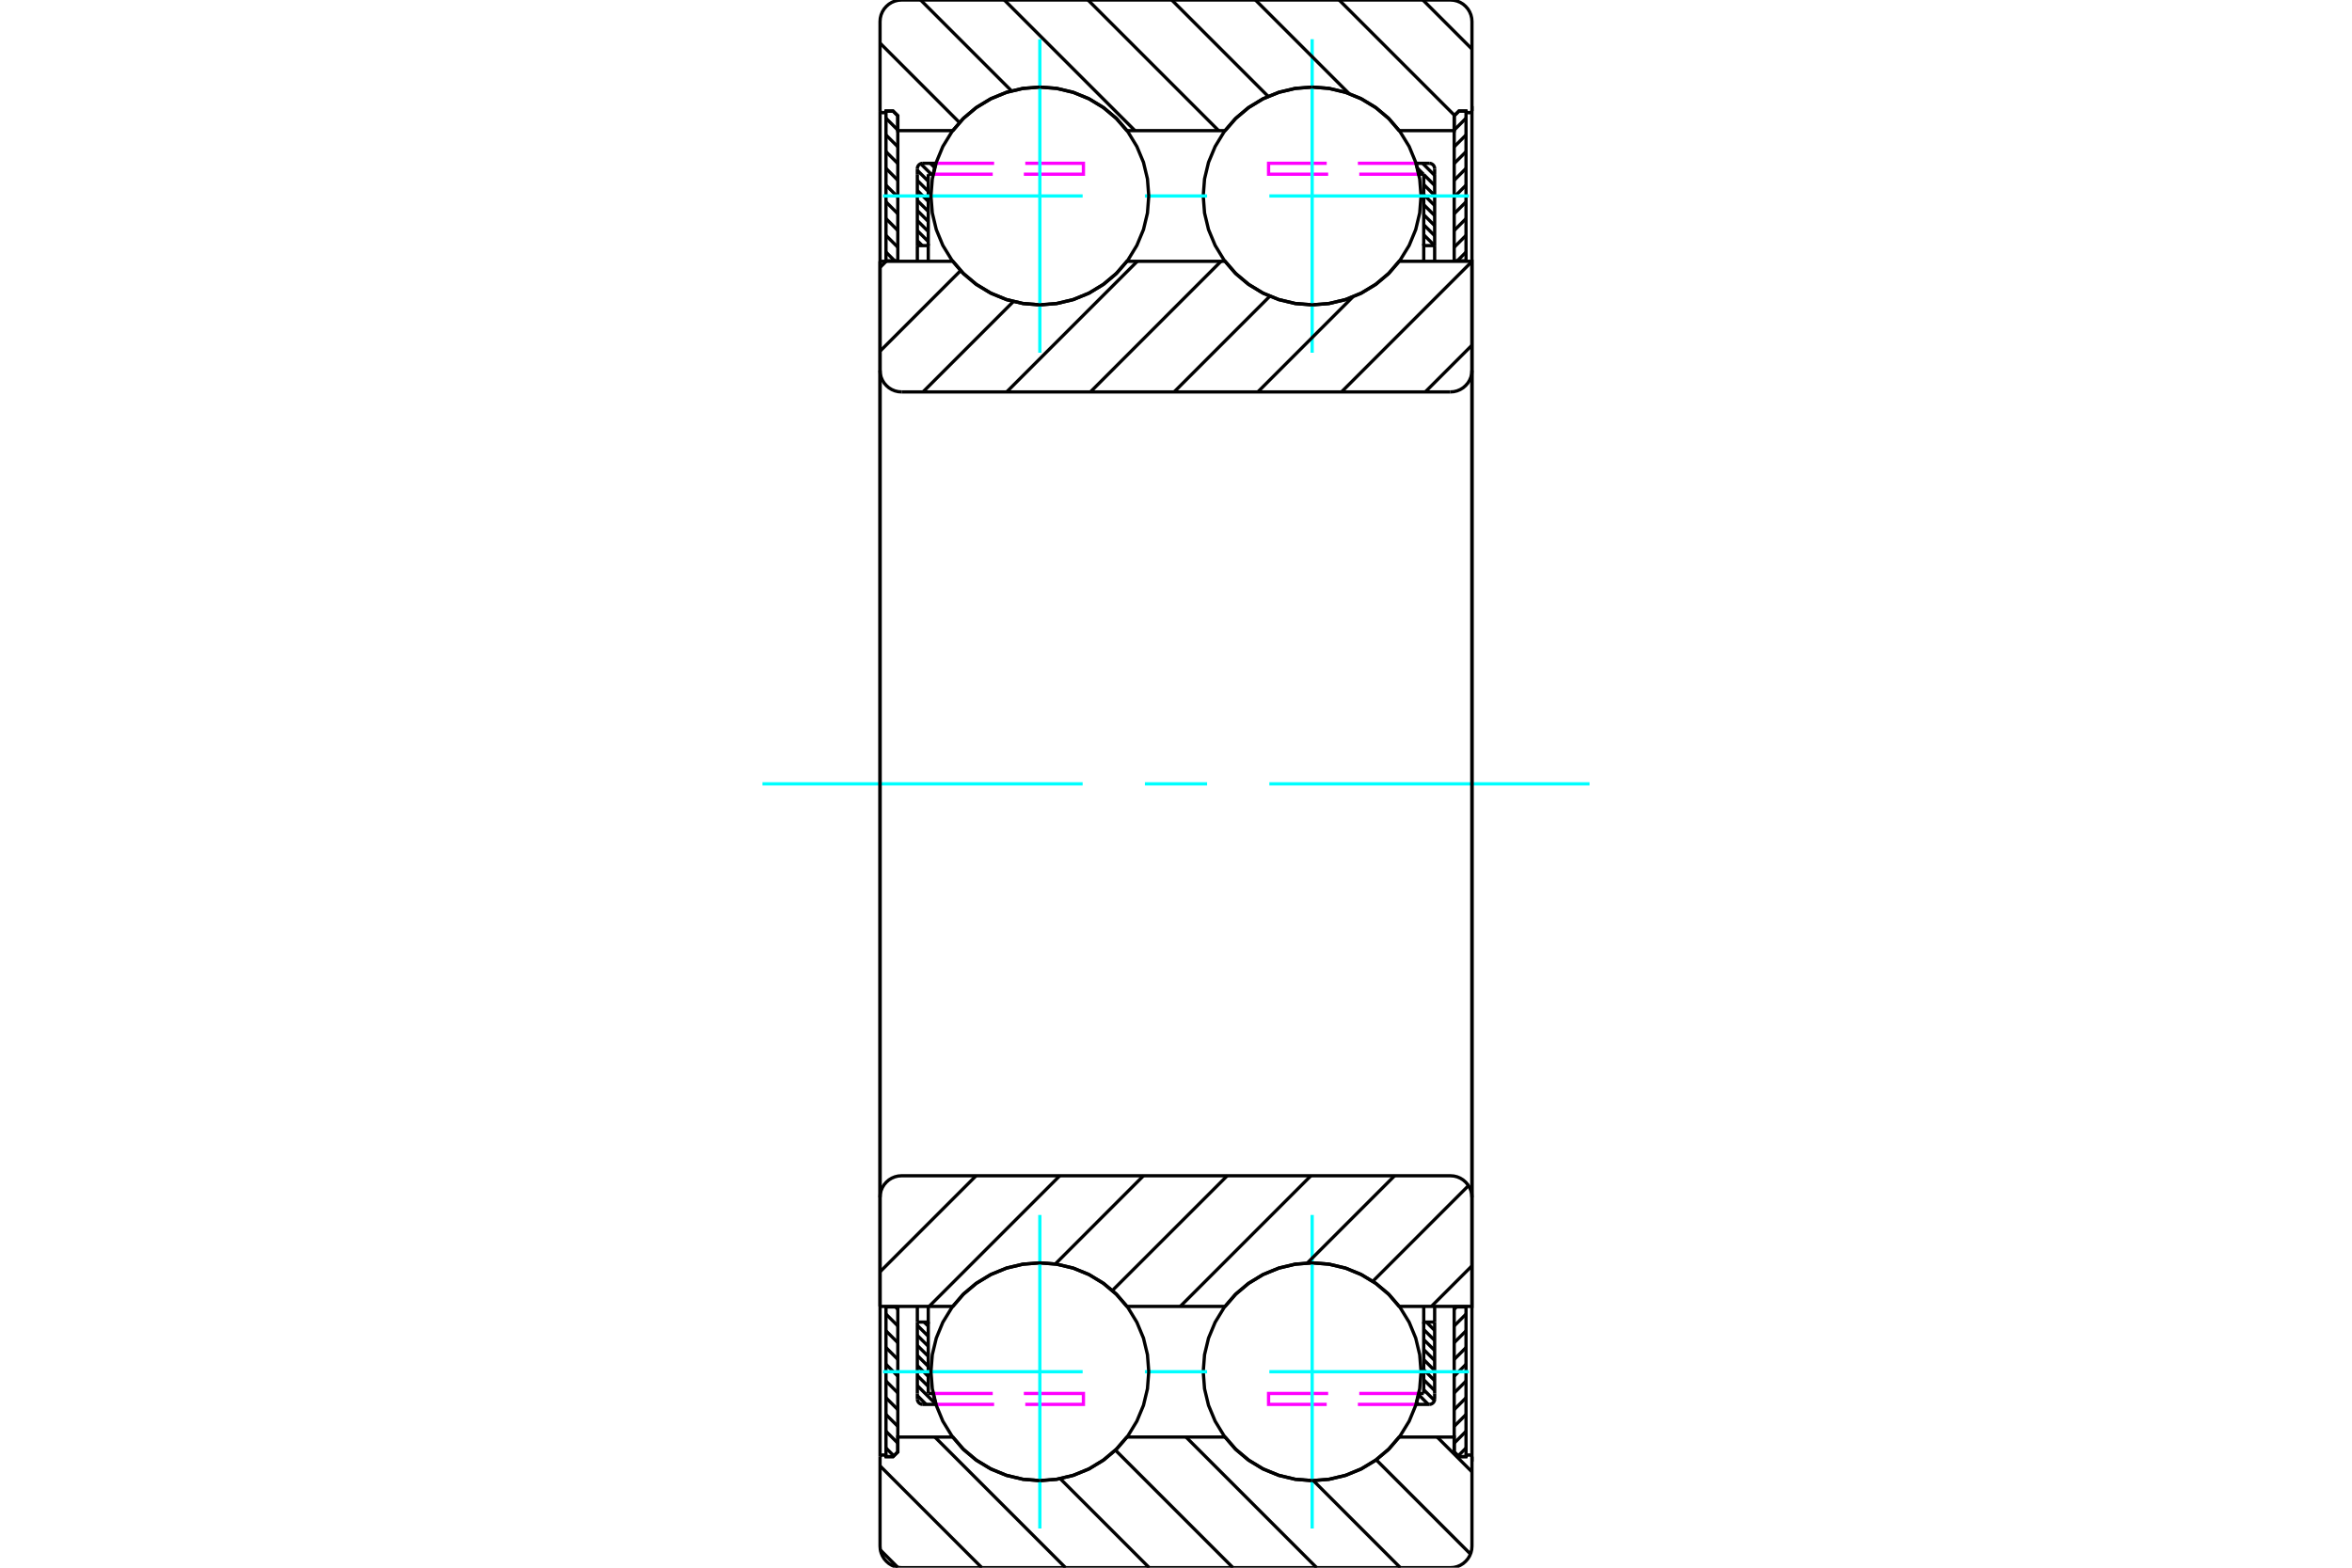 <?xml version="1.0" standalone="no"?>
<!DOCTYPE svg PUBLIC "-//W3C//DTD SVG 1.1//EN"
	"http://www.w3.org/Graphics/SVG/1.1/DTD/svg11.dtd">
<svg xmlns="http://www.w3.org/2000/svg" height="100%" width="100%" viewBox="0 0 36000 24000">
	<rect x="-1800" y="-1200" width="39600" height="26400" style="fill:#FFF"/>
	<g style="fill:none; fill-rule:evenodd" transform="matrix(1 0 0 1 0 0)">
		<g style="fill:none; stroke:#000; stroke-width:50; shape-rendering:geometricPrecision">
			<line x1="22293" y1="20008" x2="22258" y2="20043"/>
			<line x1="22439" y1="20118" x2="22258" y2="20299"/>
			<line x1="22439" y1="20374" x2="22258" y2="20555"/>
			<line x1="22439" y1="20630" x2="22258" y2="20811"/>
			<line x1="22439" y1="20886" x2="22258" y2="21068"/>
			<line x1="22439" y1="21143" x2="22258" y2="21324"/>
			<line x1="22439" y1="21399" x2="22258" y2="21580"/>
			<line x1="22439" y1="21655" x2="22258" y2="21836"/>
			<line x1="22439" y1="21912" x2="22258" y2="22093"/>
			<line x1="22439" y1="22168" x2="22319" y2="22288"/>
			<polyline points="22258,20008 22258,22228 22331,22300 22439,22300 22439,20008 22258,20008"/>
		</g>
		<g style="fill:none; stroke:#0FF; stroke-width:50; shape-rendering:geometricPrecision">
			<line x1="11670" y1="12000" x2="16571" y2="12000"/>
			<line x1="17524" y1="12000" x2="18476" y2="12000"/>
			<line x1="19429" y1="12000" x2="24330" y2="12000"/>
		</g>
		<g style="fill:none; stroke:#000; stroke-width:50; shape-rendering:geometricPrecision">
			<line x1="22439" y1="1810" x2="22258" y2="1991"/>
			<line x1="22439" y1="2066" x2="22258" y2="2247"/>
			<line x1="22439" y1="2322" x2="22258" y2="2503"/>
			<line x1="22439" y1="2578" x2="22258" y2="2760"/>
			<line x1="22439" y1="2835" x2="22258" y2="3016"/>
			<line x1="22439" y1="3091" x2="22258" y2="3272"/>
			<line x1="22439" y1="3347" x2="22258" y2="3528"/>
			<line x1="22439" y1="3604" x2="22258" y2="3785"/>
			<line x1="22439" y1="3860" x2="22307" y2="3992"/>
			<polyline points="22439,3992 22439,1700 22331,1700 22258,1772 22258,3992 22439,3992"/>
			<line x1="13707" y1="20008" x2="13742" y2="20043"/>
			<line x1="13561" y1="20118" x2="13742" y2="20299"/>
			<line x1="13561" y1="20374" x2="13742" y2="20555"/>
			<line x1="13561" y1="20630" x2="13742" y2="20811"/>
			<line x1="13561" y1="20886" x2="13742" y2="21068"/>
			<line x1="13561" y1="21143" x2="13742" y2="21324"/>
			<line x1="13561" y1="21399" x2="13742" y2="21580"/>
			<line x1="13561" y1="21655" x2="13742" y2="21836"/>
			<line x1="13561" y1="21912" x2="13742" y2="22093"/>
			<line x1="13561" y1="22168" x2="13681" y2="22288"/>
			<polyline points="13742,20008 13742,22228 13669,22300 13561,22300 13561,20008 13742,20008"/>
			<line x1="13561" y1="1810" x2="13742" y2="1991"/>
			<line x1="13561" y1="2066" x2="13742" y2="2247"/>
			<line x1="13561" y1="2322" x2="13742" y2="2503"/>
			<line x1="13561" y1="2578" x2="13742" y2="2760"/>
			<line x1="13561" y1="2835" x2="13742" y2="3016"/>
			<line x1="13561" y1="3091" x2="13742" y2="3272"/>
			<line x1="13561" y1="3347" x2="13742" y2="3528"/>
			<line x1="13561" y1="3604" x2="13742" y2="3785"/>
			<line x1="13561" y1="3860" x2="13693" y2="3992"/>
			<polyline points="13561,3992 13561,1700 13669,1700 13742,1772 13742,3992 13561,3992"/>
			<line x1="21774" y1="2500" x2="21959" y2="2685"/>
			<line x1="21695" y1="2575" x2="21787" y2="2667"/>
			<line x1="21792" y1="2672" x2="21959" y2="2839"/>
			<line x1="21792" y1="2826" x2="21959" y2="2993"/>
			<line x1="21792" y1="2980" x2="21959" y2="3146"/>
			<line x1="21792" y1="3134" x2="21959" y2="3300"/>
			<line x1="21792" y1="3287" x2="21959" y2="3454"/>
			<line x1="21792" y1="3441" x2="21959" y2="3608"/>
			<line x1="21792" y1="3595" x2="21958" y2="3760"/>
			<line x1="21792" y1="3749" x2="21804" y2="3760"/>
			<line x1="14240" y1="2500" x2="14307" y2="2567"/>
			<line x1="14092" y1="2506" x2="14253" y2="2667"/>
			<line x1="14041" y1="2608" x2="14208" y2="2775"/>
			<line x1="14041" y1="2762" x2="14208" y2="2929"/>
			<line x1="14041" y1="2916" x2="14208" y2="3083"/>
			<line x1="14041" y1="3070" x2="14208" y2="3236"/>
			<line x1="14041" y1="3223" x2="14208" y2="3390"/>
			<line x1="14041" y1="3377" x2="14208" y2="3544"/>
			<line x1="14041" y1="3531" x2="14208" y2="3698"/>
			<line x1="14041" y1="3685" x2="14116" y2="3760"/>
			<line x1="21832" y1="20240" x2="21959" y2="20367"/>
			<line x1="21792" y1="20354" x2="21959" y2="20521"/>
			<line x1="21792" y1="20508" x2="21959" y2="20674"/>
			<line x1="21792" y1="20661" x2="21959" y2="20828"/>
			<line x1="21792" y1="20815" x2="21959" y2="20982"/>
			<line x1="21792" y1="20969" x2="21959" y2="21136"/>
			<line x1="21792" y1="21123" x2="21959" y2="21289"/>
			<line x1="21792" y1="21276" x2="21956" y2="21440"/>
			<line x1="21713" y1="21351" x2="21862" y2="21500"/>
			<line x1="21682" y1="21473" x2="21709" y2="21500"/>
			<line x1="14144" y1="20240" x2="14208" y2="20303"/>
			<line x1="14041" y1="20290" x2="14208" y2="20457"/>
			<line x1="14041" y1="20444" x2="14208" y2="20610"/>
			<line x1="14041" y1="20598" x2="14208" y2="20764"/>
			<line x1="14041" y1="20751" x2="14208" y2="20918"/>
			<line x1="14041" y1="20905" x2="14208" y2="21072"/>
			<line x1="14041" y1="21059" x2="14208" y2="21225"/>
			<line x1="14041" y1="21213" x2="14325" y2="21497"/>
			<line x1="14041" y1="21366" x2="14175" y2="21500"/>
			<line x1="21959" y1="3760" x2="21959" y2="2667"/>
			<polyline points="21959,3760 21792,3760 21792,4000"/>
			<line x1="21792" y1="3760" x2="21792" y2="2667"/>
			<line x1="21959" y1="3760" x2="21959" y2="4000"/>
		</g>
		<g style="fill:none; stroke:#F0F; stroke-width:50; shape-rendering:geometricPrecision">
			<line x1="21674" y1="2500" x2="20784" y2="2500"/>
			<polyline points="20307,2500 19417,2500 19417,2667 20329,2667"/>
			<line x1="20805" y1="2667" x2="21717" y2="2667"/>
		</g>
		<g style="fill:none; stroke:#000; stroke-width:50; shape-rendering:geometricPrecision">
			<line x1="21674" y1="2500" x2="21876" y2="2500"/>
			<polyline points="21959,2583 21958,2570 21955,2557 21950,2545 21943,2534 21935,2524 21925,2516 21914,2509 21902,2504 21889,2501 21876,2500"/>
			<line x1="21959" y1="2583" x2="21959" y2="2667"/>
			<polyline points="21792,2667 21717,2667 21698,2583 21674,2500"/>
			<polyline points="21674,21500 21698,21417 21717,21333 21792,21333"/>
			<line x1="21959" y1="21333" x2="21959" y2="21417"/>
			<polyline points="21876,21500 21889,21499 21902,21496 21914,21491 21925,21484 21935,21476 21943,21466 21950,21455 21955,21443 21958,21430 21959,21417"/>
			<line x1="21876" y1="21500" x2="21674" y2="21500"/>
		</g>
		<g style="fill:none; stroke:#F0F; stroke-width:50; shape-rendering:geometricPrecision">
			<line x1="21717" y1="21333" x2="20805" y2="21333"/>
			<polyline points="20329,21333 19417,21333 19417,21500 20307,21500"/>
			<line x1="20784" y1="21500" x2="21674" y2="21500"/>
		</g>
		<g style="fill:none; stroke:#000; stroke-width:50; shape-rendering:geometricPrecision">
			<line x1="21959" y1="20000" x2="21959" y2="20240"/>
			<line x1="21792" y1="21333" x2="21792" y2="20240"/>
			<polyline points="21792,20000 21792,20240 21959,20240"/>
			<line x1="21959" y1="21333" x2="21959" y2="20240"/>
			<line x1="14041" y1="20240" x2="14041" y2="21333"/>
			<polyline points="14041,20240 14208,20240 14208,20000"/>
			<line x1="14208" y1="20240" x2="14208" y2="21333"/>
			<line x1="14041" y1="20240" x2="14041" y2="20000"/>
		</g>
		<g style="fill:none; stroke:#F0F; stroke-width:50; shape-rendering:geometricPrecision">
			<line x1="14326" y1="21500" x2="15216" y2="21500"/>
			<polyline points="15693,21500 16583,21500 16583,21333 15671,21333"/>
			<line x1="15195" y1="21333" x2="14283" y2="21333"/>
		</g>
		<g style="fill:none; stroke:#000; stroke-width:50; shape-rendering:geometricPrecision">
			<line x1="14326" y1="21500" x2="14124" y2="21500"/>
			<polyline points="14041,21417 14042,21430 14045,21443 14050,21455 14057,21466 14065,21476 14075,21484 14086,21491 14098,21496 14111,21499 14124,21500"/>
			<line x1="14041" y1="21417" x2="14041" y2="21333"/>
			<polyline points="14208,21333 14283,21333 14302,21417 14326,21500"/>
			<polyline points="14326,2500 14302,2583 14283,2667 14208,2667"/>
			<line x1="14041" y1="2667" x2="14041" y2="2583"/>
			<polyline points="14124,2500 14111,2501 14098,2504 14086,2509 14075,2516 14065,2524 14057,2534 14050,2545 14045,2557 14042,2570 14041,2583"/>
			<line x1="14124" y1="2500" x2="14326" y2="2500"/>
		</g>
		<g style="fill:none; stroke:#F0F; stroke-width:50; shape-rendering:geometricPrecision">
			<line x1="14283" y1="2667" x2="15195" y2="2667"/>
			<polyline points="15671,2667 16583,2667 16583,2500 15693,2500"/>
			<line x1="15216" y1="2500" x2="14326" y2="2500"/>
		</g>
		<g style="fill:none; stroke:#000; stroke-width:50; shape-rendering:geometricPrecision">
			<line x1="14041" y1="4000" x2="14041" y2="3760"/>
			<line x1="14208" y1="2667" x2="14208" y2="3760"/>
			<polyline points="14208,4000 14208,3760 14041,3760"/>
			<line x1="14041" y1="2667" x2="14041" y2="3760"/>
			<polyline points="21751,3000 21730,2739 21669,2485 21569,2243 21432,2020 21263,1821 21064,1651 20841,1515 20599,1415 20345,1354 20084,1333 19823,1354 19569,1415 19327,1515 19104,1651 18905,1821 18735,2020 18599,2243 18498,2485 18437,2739 18417,3000 18437,3261 18498,3515 18599,3757 18735,3980 18905,4179 19104,4349 19327,4485 19569,4585 19823,4646 20084,4667 20345,4646 20599,4585 20841,4485 21064,4349 21263,4179 21432,3980 21569,3757 21669,3515 21730,3261 21751,3000"/>
		</g>
		<g style="fill:none; stroke:#0FF; stroke-width:50; shape-rendering:geometricPrecision">
			<line x1="13516" y1="3000" x2="16571" y2="3000"/>
			<line x1="17524" y1="3000" x2="18476" y2="3000"/>
			<line x1="19429" y1="3000" x2="22484" y2="3000"/>
			<line x1="20084" y1="5400" x2="20084" y2="600"/>
		</g>
		<g style="fill:none; stroke:#000; stroke-width:50; shape-rendering:geometricPrecision">
			<polyline points="21751,21000 21730,20739 21669,20485 21569,20243 21432,20020 21263,19821 21064,19651 20841,19515 20599,19415 20345,19354 20084,19333 19823,19354 19569,19415 19327,19515 19104,19651 18905,19821 18735,20020 18599,20243 18498,20485 18437,20739 18417,21000 18437,21261 18498,21515 18599,21757 18735,21980 18905,22179 19104,22349 19327,22485 19569,22585 19823,22646 20084,22667 20345,22646 20599,22585 20841,22485 21064,22349 21263,22179 21432,21980 21569,21757 21669,21515 21730,21261 21751,21000"/>
		</g>
		<g style="fill:none; stroke:#0FF; stroke-width:50; shape-rendering:geometricPrecision">
			<line x1="13516" y1="21000" x2="16571" y2="21000"/>
			<line x1="17524" y1="21000" x2="18476" y2="21000"/>
			<line x1="19429" y1="21000" x2="22484" y2="21000"/>
			<line x1="20084" y1="23400" x2="20084" y2="18600"/>
		</g>
		<g style="fill:none; stroke:#000; stroke-width:50; shape-rendering:geometricPrecision">
			<polyline points="17583,3000 17563,2739 17502,2485 17401,2243 17265,2020 17095,1821 16896,1651 16673,1515 16431,1415 16177,1354 15916,1333 15655,1354 15401,1415 15159,1515 14936,1651 14737,1821 14568,2020 14431,2243 14331,2485 14270,2739 14249,3000 14270,3261 14331,3515 14431,3757 14568,3980 14737,4179 14936,4349 15159,4485 15401,4585 15655,4646 15916,4667 16177,4646 16431,4585 16673,4485 16896,4349 17095,4179 17265,3980 17401,3757 17502,3515 17563,3261 17583,3000"/>
		</g>
		<g style="fill:none; stroke:#0FF; stroke-width:50; shape-rendering:geometricPrecision">
			<line x1="15916" y1="5400" x2="15916" y2="600"/>
		</g>
		<g style="fill:none; stroke:#000; stroke-width:50; shape-rendering:geometricPrecision">
			<polyline points="17583,21000 17563,20739 17502,20485 17401,20243 17265,20020 17095,19821 16896,19651 16673,19515 16431,19415 16177,19354 15916,19333 15655,19354 15401,19415 15159,19515 14936,19651 14737,19821 14568,20020 14431,20243 14331,20485 14270,20739 14249,21000 14270,21261 14331,21515 14431,21757 14568,21980 14737,22179 14936,22349 15159,22485 15401,22585 15655,22646 15916,22667 16177,22646 16431,22585 16673,22485 16896,22349 17095,22179 17265,21980 17401,21757 17502,21515 17563,21261 17583,21000"/>
		</g>
		<g style="fill:none; stroke:#0FF; stroke-width:50; shape-rendering:geometricPrecision">
			<line x1="15916" y1="23400" x2="15916" y2="18600"/>
		</g>
		<g style="fill:none; stroke:#000; stroke-width:50; shape-rendering:geometricPrecision">
			<line x1="21779" y1="0" x2="22530" y2="751"/>
			<line x1="20497" y1="0" x2="22264" y2="1767"/>
			<line x1="19216" y1="0" x2="20648" y2="1432"/>
			<line x1="17935" y1="0" x2="19411" y2="1476"/>
			<line x1="16653" y1="0" x2="18653" y2="2000"/>
			<line x1="15372" y1="0" x2="17372" y2="2000"/>
			<line x1="14091" y1="0" x2="15482" y2="1391"/>
			<line x1="13470" y1="660" x2="14686" y2="1876"/>
			<line x1="21997" y1="22000" x2="22530" y2="22533"/>
			<line x1="21064" y1="22348" x2="22507" y2="23791"/>
			<line x1="20101" y1="22666" x2="21434" y2="24000"/>
			<line x1="18153" y1="22000" x2="20153" y2="24000"/>
			<line x1="17072" y1="22200" x2="18872" y2="24000"/>
			<line x1="16228" y1="22638" x2="17590" y2="24000"/>
			<line x1="14309" y1="22000" x2="16309" y2="24000"/>
			<line x1="13470" y1="22442" x2="15028" y2="24000"/>
			<line x1="13475" y1="23729" x2="13741" y2="23995"/>
			<line x1="13470" y1="1700" x2="13470" y2="12000"/>
			<polyline points="13470,1700 13475,1707 13481,1713 13487,1718 13495,1722 13503,1724 13511,1726 13520,1726 13528,1724 13536,1722 13543,1718 13550,1713 13556,1707 13561,1700 13669,1700 13742,1772 13742,2000 14583,2000"/>
			<polyline points="15916,1333 15660,1353 15409,1412 15171,1509 14950,1642 14752,1806 14583,2000"/>
			<polyline points="17250,2000 17080,1806 16882,1642 16662,1509 16423,1412 16173,1353 15916,1333"/>
			<line x1="17250" y1="2000" x2="18750" y2="2000"/>
			<polyline points="20084,1333 19827,1353 19577,1412 19338,1509 19118,1642 18920,1806 18750,2000"/>
			<polyline points="21417,2000 21248,1806 21050,1642 20829,1509 20591,1412 20340,1353 20084,1333"/>
			<polyline points="21417,2000 22258,2000 22258,1772 22331,1700 22439,1700 22444,1707 22450,1713 22457,1718 22464,1722 22472,1724 22480,1726 22489,1726 22497,1724 22505,1722 22513,1718 22519,1713 22525,1707 22530,1700 22530,12000"/>
			<polyline points="22530,1700 22530,330 22526,278 22514,228 22494,180 22467,136 22433,97 22394,63 22350,36 22302,16 22252,4 22200,0 13800,0 13748,4 13698,16 13650,36 13606,63 13567,97 13533,136 13506,180 13486,228 13474,278 13470,330 13470,1700"/>
			<polyline points="13470,22300 13470,23670 13474,23722 13486,23772 13506,23820 13533,23864 13567,23903 13606,23937 13650,23964 13698,23984 13748,23996 13800,24000 22200,24000 22252,23996 22302,23984 22350,23964 22394,23937 22433,23903 22467,23864 22494,23820 22514,23772 22526,23722 22530,23670 22530,22300"/>
			<polyline points="22530,12000 22530,22300 22525,22293 22519,22287 22513,22282 22505,22278 22497,22276 22489,22274 22480,22274 22472,22276 22464,22278 22457,22282 22450,22287 22444,22293 22439,22300 22331,22300 22258,22228 22258,22000 21417,22000"/>
			<polyline points="20084,22667 20340,22647 20591,22588 20829,22491 21050,22358 21248,22194 21417,22000"/>
			<polyline points="18750,22000 18920,22194 19118,22358 19338,22491 19577,22588 19827,22647 20084,22667"/>
			<line x1="18750" y1="22000" x2="17250" y2="22000"/>
			<polyline points="15916,22667 16173,22647 16423,22588 16662,22491 16882,22358 17080,22194 17250,22000"/>
			<polyline points="14583,22000 14752,22194 14950,22358 15171,22491 15409,22588 15660,22647 15916,22667"/>
			<polyline points="14583,22000 13742,22000 13742,22228 13669,22300 13561,22300 13556,22293 13550,22287 13543,22282 13536,22278 13528,22276 13520,22274 13511,22274 13503,22276 13495,22278 13487,22282 13481,22287 13475,22293 13470,22300"/>
			<line x1="13470" y1="12000" x2="13470" y2="22300"/>
			<line x1="22530" y1="19379" x2="21909" y2="20000"/>
			<line x1="22477" y1="18151" x2="21012" y2="19616"/>
			<line x1="21346" y1="18000" x2="20011" y2="19335"/>
			<line x1="20065" y1="18000" x2="18065" y2="20000"/>
			<line x1="18784" y1="18000" x2="17026" y2="19757"/>
			<line x1="17502" y1="18000" x2="16152" y2="19351"/>
			<line x1="16221" y1="18000" x2="14221" y2="20000"/>
			<line x1="14940" y1="18000" x2="13470" y2="19470"/>
			<line x1="22530" y1="5285" x2="21815" y2="6000"/>
			<line x1="22530" y1="4003" x2="20533" y2="6000"/>
			<line x1="20706" y1="4546" x2="19252" y2="6000"/>
			<line x1="19436" y1="4535" x2="17971" y2="6000"/>
			<line x1="18689" y1="4000" x2="16690" y2="6000"/>
			<line x1="17408" y1="4000" x2="15408" y2="6000"/>
			<line x1="15511" y1="4616" x2="14127" y2="6000"/>
			<line x1="14703" y1="4143" x2="13470" y2="5376"/>
			<line x1="13564" y1="4000" x2="13470" y2="4094"/>
			<polyline points="13470,4000 14583,4000 14752,4194 14950,4358 15171,4491 15409,4588 15660,4647 15916,4667 16173,4647 16423,4588 16662,4491 16882,4358 17080,4194 17250,4000 18750,4000 18920,4194 19118,4358 19338,4491 19577,4588 19827,4647 20084,4667 20340,4647 20591,4588 20829,4491 21050,4358 21248,4194 21417,4000 22530,4000 22530,5670"/>
			<polyline points="22200,6000 22252,5996 22302,5984 22350,5964 22394,5937 22433,5903 22467,5864 22494,5820 22514,5772 22526,5722 22530,5670"/>
			<line x1="22200" y1="6000" x2="13800" y2="6000"/>
			<polyline points="13470,5670 13474,5722 13486,5772 13506,5820 13533,5864 13567,5903 13606,5937 13650,5964 13698,5984 13748,5996 13800,6000"/>
			<line x1="13470" y1="5670" x2="13470" y2="4000"/>
			<line x1="13470" y1="20000" x2="14583" y2="20000"/>
			<polyline points="17250,20000 17080,19806 16882,19642 16662,19509 16423,19412 16173,19353 15916,19333 15660,19353 15409,19412 15171,19509 14950,19642 14752,19806 14583,20000"/>
			<line x1="17250" y1="20000" x2="18750" y2="20000"/>
			<polyline points="21417,20000 21248,19806 21050,19642 20829,19509 20591,19412 20340,19353 20084,19333 19827,19353 19577,19412 19338,19509 19118,19642 18920,19806 18750,20000"/>
			<polyline points="21417,20000 22530,20000 22530,18330 22526,18278 22514,18228 22494,18180 22467,18136 22433,18097 22394,18063 22350,18036 22302,18016 22252,18004 22200,18000 13800,18000 13748,18004 13698,18016 13650,18036 13606,18063 13567,18097 13533,18136 13506,18180 13486,18228 13474,18278 13470,18330 13470,20000"/>
			<line x1="13470" y1="5670" x2="13470" y2="18330"/>
			<line x1="22530" y1="18330" x2="22530" y2="5670"/>
		</g>
	</g>
</svg>
